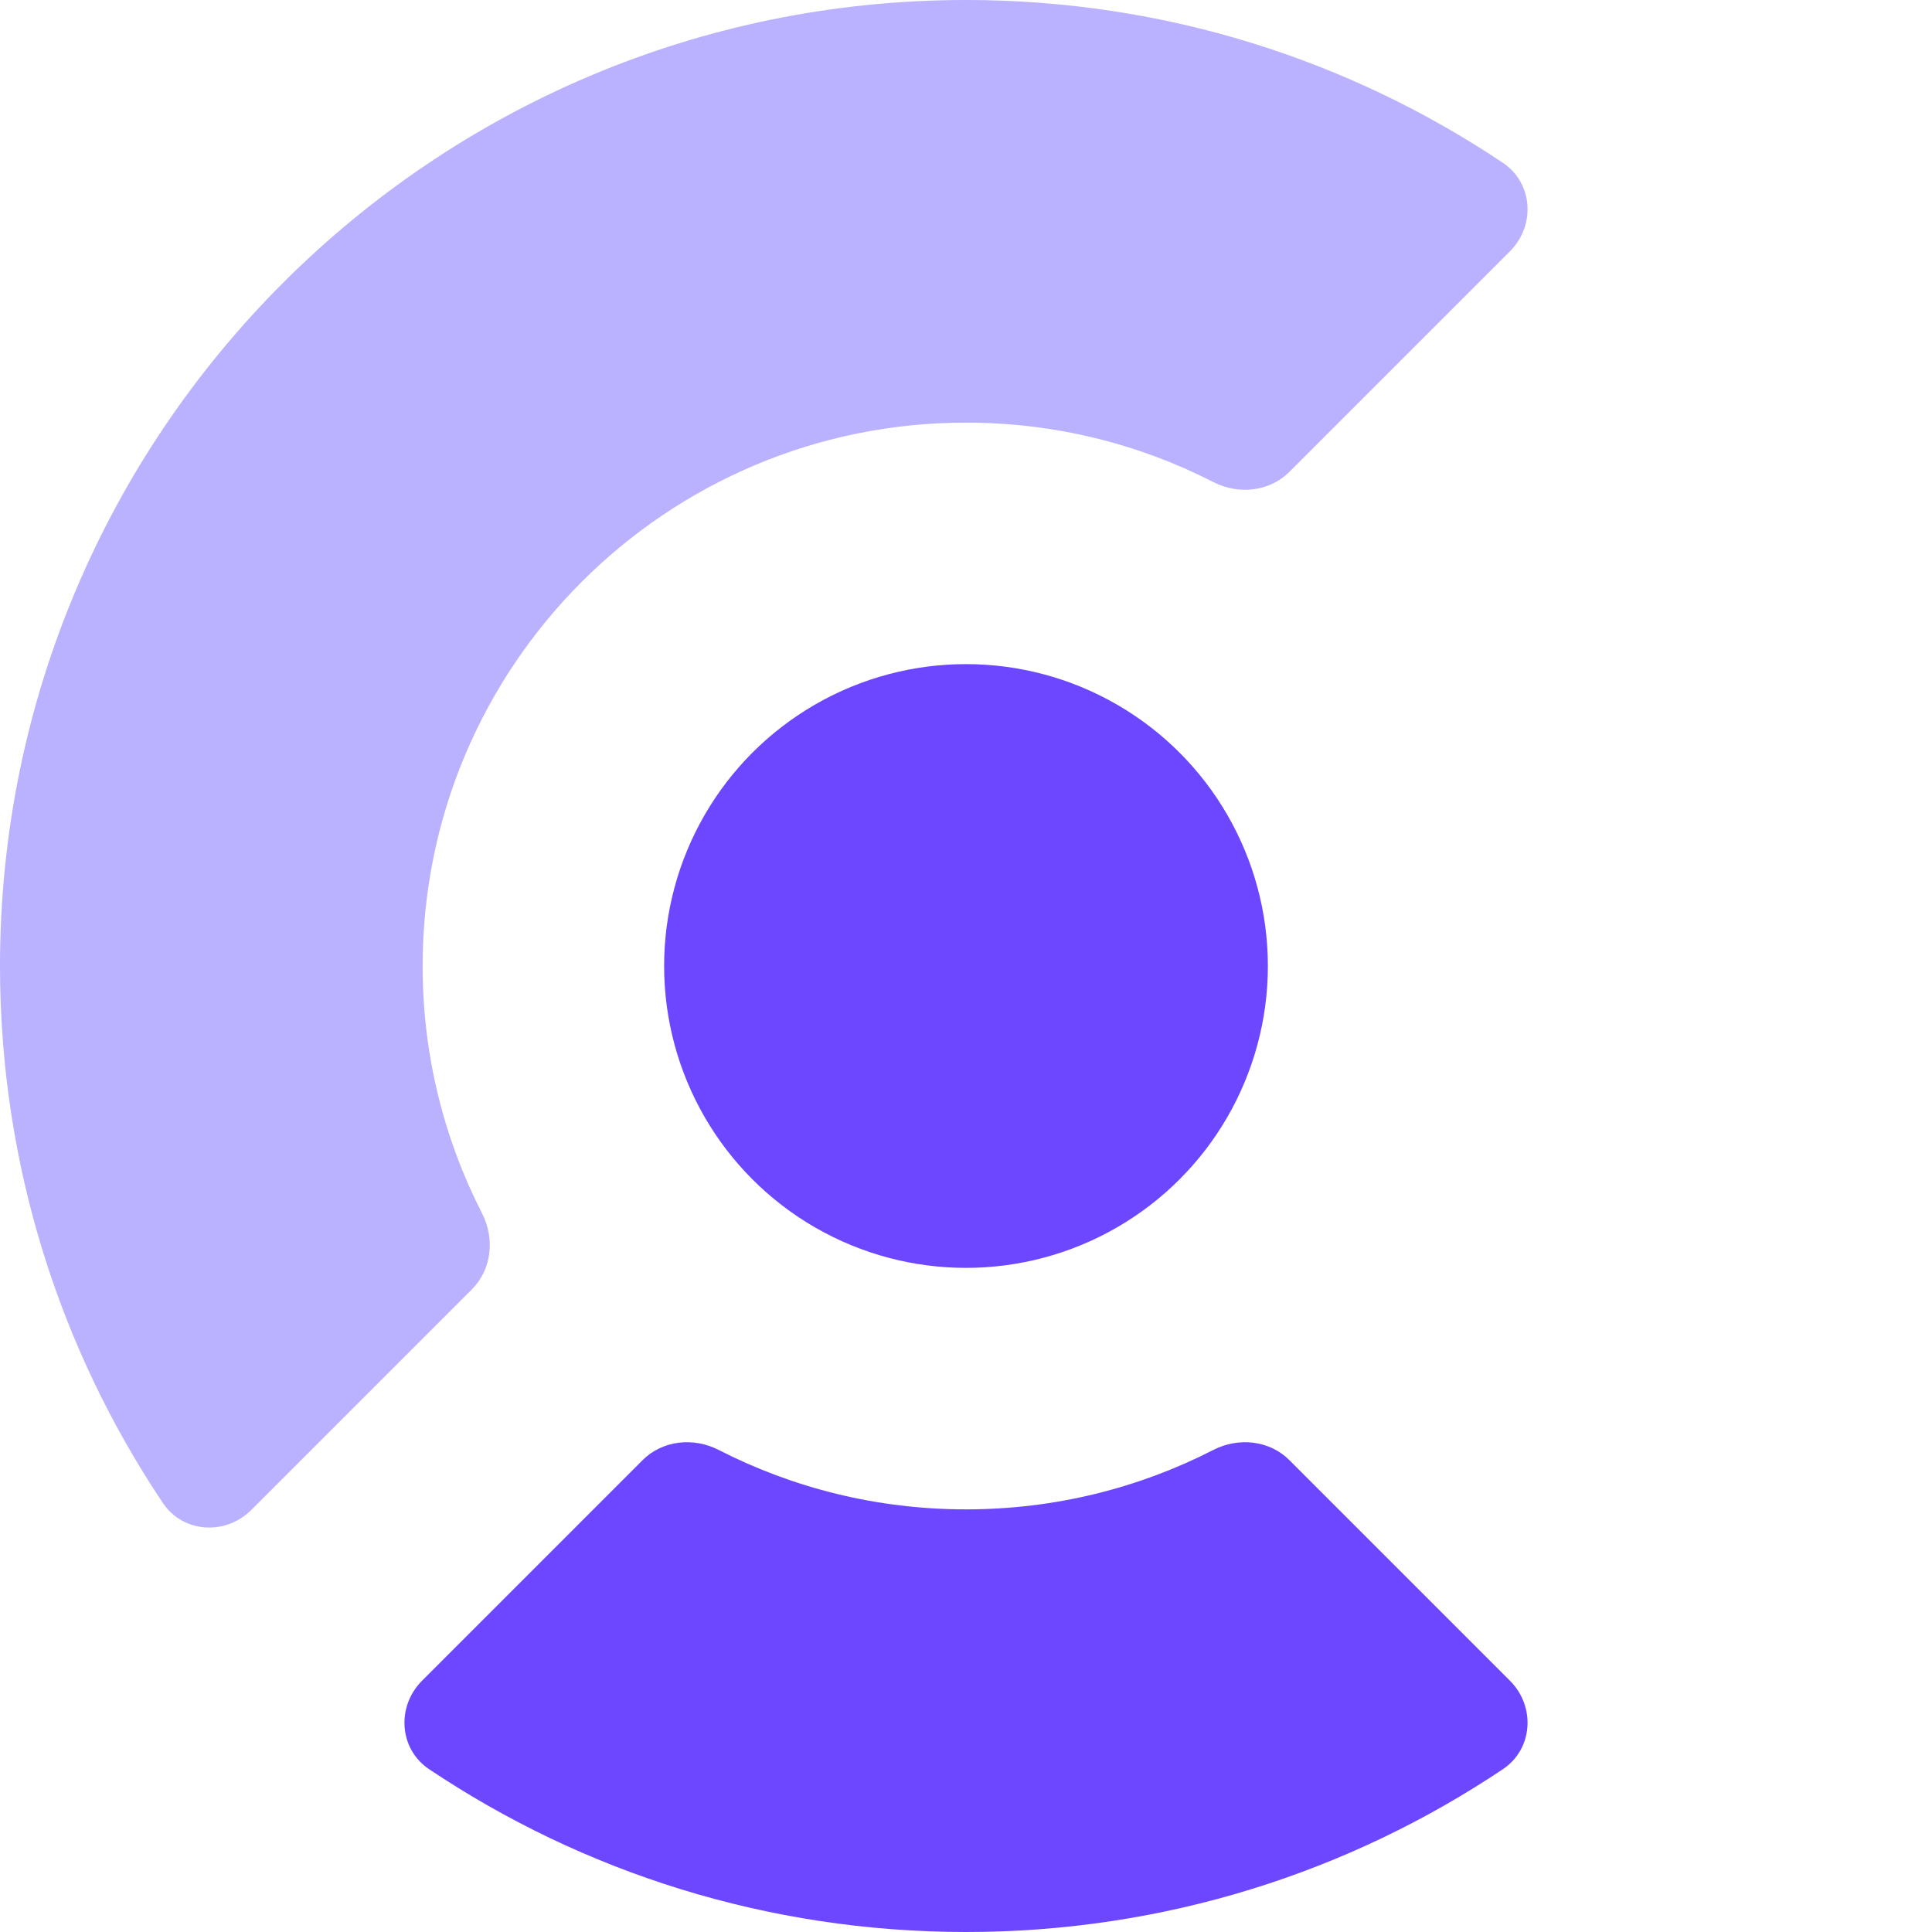 <svg width="128" height="128" viewBox="0 0 128 128" fill="none" xmlns="http://www.w3.org/2000/svg">
<circle cx="64" cy="64" r="20" fill="#6C47FF"/>
<path d="M99.572 10.788C101.571 12.127 101.742 14.944 100.04 16.646L85.424 31.262C84.103 32.583 82.054 32.791 80.391 31.94C75.475 29.421 69.903 28 64 28C44.118 28 28 44.118 28 64C28 69.903 29.421 75.475 31.94 80.391C32.791 82.054 32.583 84.103 31.262 85.424L16.646 100.04C14.944 101.742 12.127 101.571 10.788 99.572C3.974 89.399 0 77.163 0 64C0 28.654 28.654 0 64 0C77.163 0 89.399 3.974 99.572 10.788Z" fill="#BAB1FF"/>
<path d="M100.04 111.354C101.742 113.056 101.571 115.873 99.572 117.212C89.399 124.026 77.164 128 64 128C50.836 128 38.601 124.026 28.428 117.212C26.429 115.873 26.258 113.056 27.96 111.354L42.575 96.738C43.897 95.417 45.946 95.209 47.608 96.06C52.525 98.579 58.096 100 64 100C69.904 100 75.475 98.579 80.392 96.06C82.054 95.209 84.104 95.417 85.424 96.738L100.04 111.354Z" fill="#6C47FF"/>
</svg>
